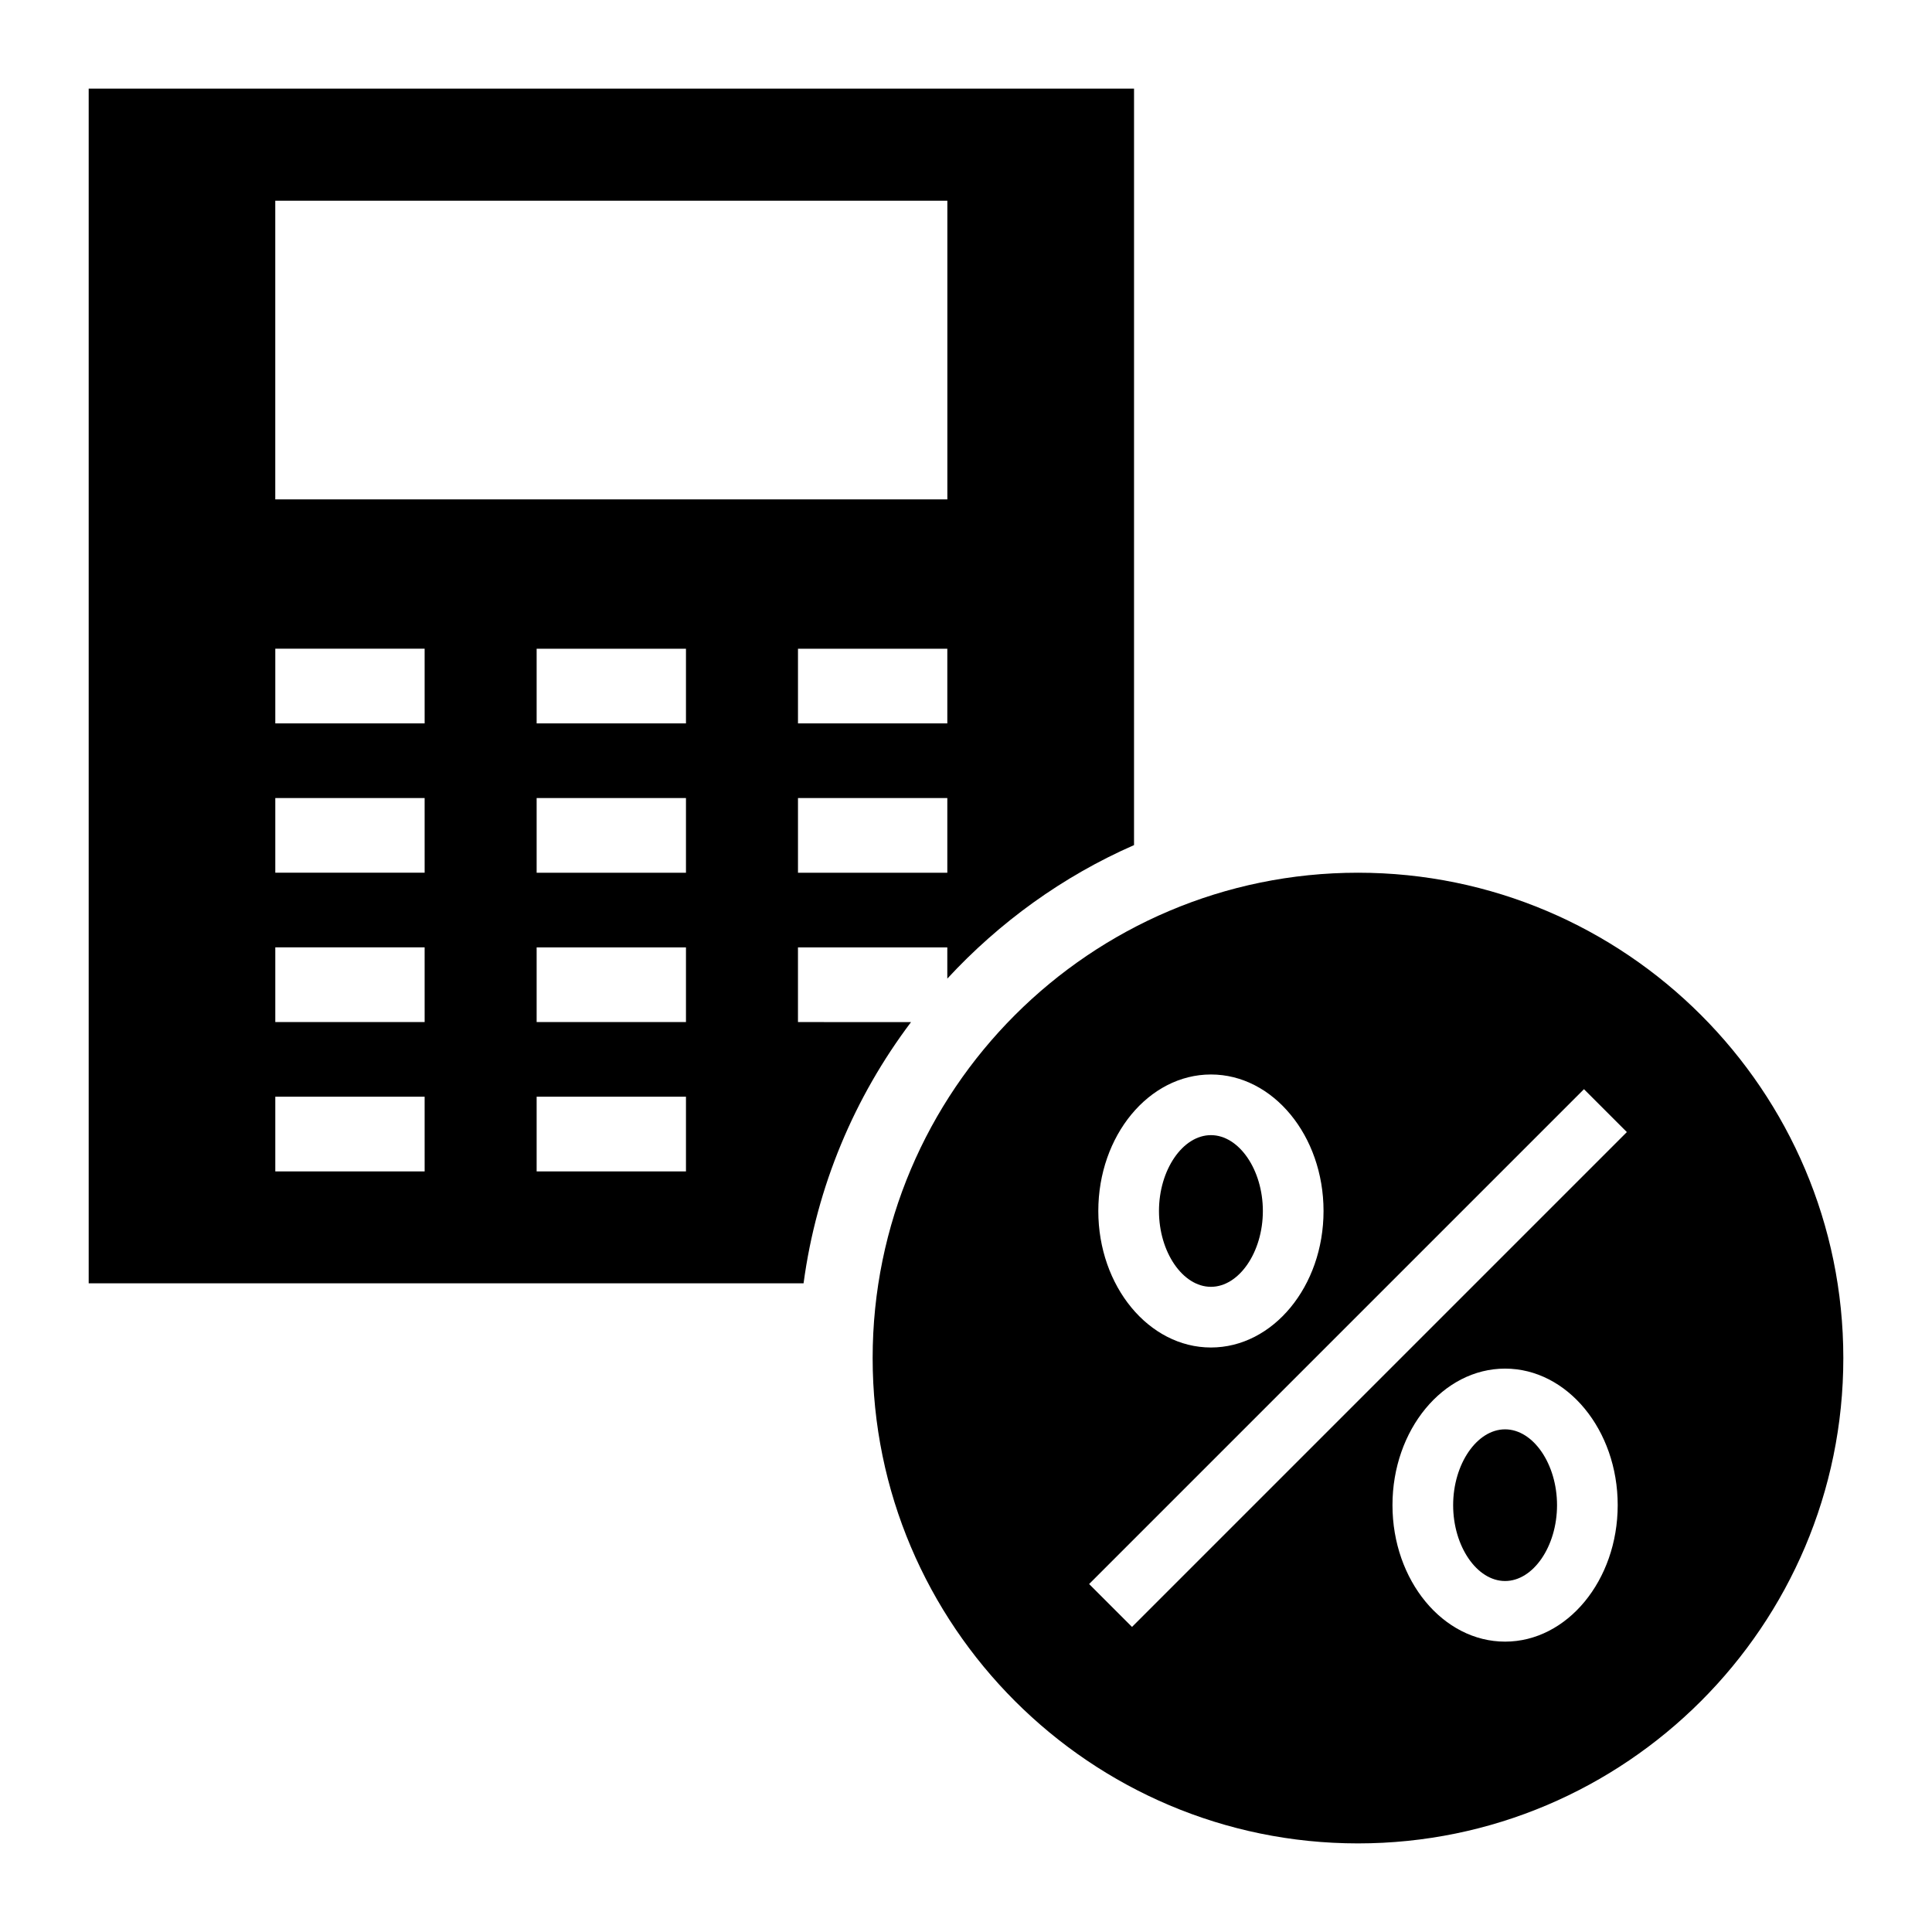 <?xml version="1.0" encoding="UTF-8"?>
<!-- Uploaded to: SVG Repo, www.svgrepo.com, Generator: SVG Repo Mixer Tools -->
<svg fill="#000000" width="800px" height="800px" version="1.1" viewBox="144 144 512 512" xmlns="http://www.w3.org/2000/svg">
 <g>
  <path d="m355.47 414.86v-19.789h39.574v8.273c13.82-14.949 30.59-27.102 49.484-35.383l0.004-200.48h-277.03v316.61h189.45c3.461-25.758 13.531-49.391 28.48-69.223zm39.578-39.574h-39.574v-19.789h39.574zm0-39.574h-39.574v-19.789h39.574zm-178.1-138.52h178.11v79.152l-178.11-0.004zm39.586 257.24h-39.578v-19.789h39.574zm0-39.578h-39.578v-19.789h39.574zm0-39.574h-39.578v-19.789h39.574zm0-39.574h-39.578v-19.789h39.574zm69.254 118.73h-39.574v-19.789h39.574zm0-39.578h-39.574v-19.789h39.574zm0-39.574h-39.574v-19.789h39.574zm0-39.574h-39.574v-19.789h39.574z"/>
  <path d="m542.86 522.79c-7.457 0-13.762 9.199-13.762 20.098 0 10.898 6.305 20.098 13.762 20.098 7.465 0 13.77-9.199 13.77-20.098 0-10.898-6.305-20.098-13.77-20.098z"/>
  <path d="m464.91 485.02c7.457 0 13.762-9.199 13.762-20.098 0-10.898-6.305-20.098-13.762-20.098-7.465 0-13.77 9.199-13.77 20.098 0 10.898 6.305 20.098 13.77 20.098z"/>
  <path d="m503.88 375.28c-70.922 0-128.62 57.699-128.62 128.62s57.699 128.62 128.62 128.62 128.62-57.699 128.62-128.62c0-70.918-57.699-128.62-128.62-128.62zm-38.969 53.469c16.453 0 29.84 16.227 29.84 36.176s-13.383 36.176-29.84 36.176c-16.453 0-29.848-16.227-29.848-36.176 0-19.945 13.395-36.176 29.848-36.176zm77.949 150.3c-16.453 0-29.84-16.227-29.84-36.176 0-19.949 13.387-36.176 29.84-36.176s29.848 16.227 29.848 36.176c-0.004 19.949-13.395 36.176-29.848 36.176zm-98.863-3.898-11.367-11.367 131.14-131.14 11.367 11.367z"/>
 </g>
</svg>